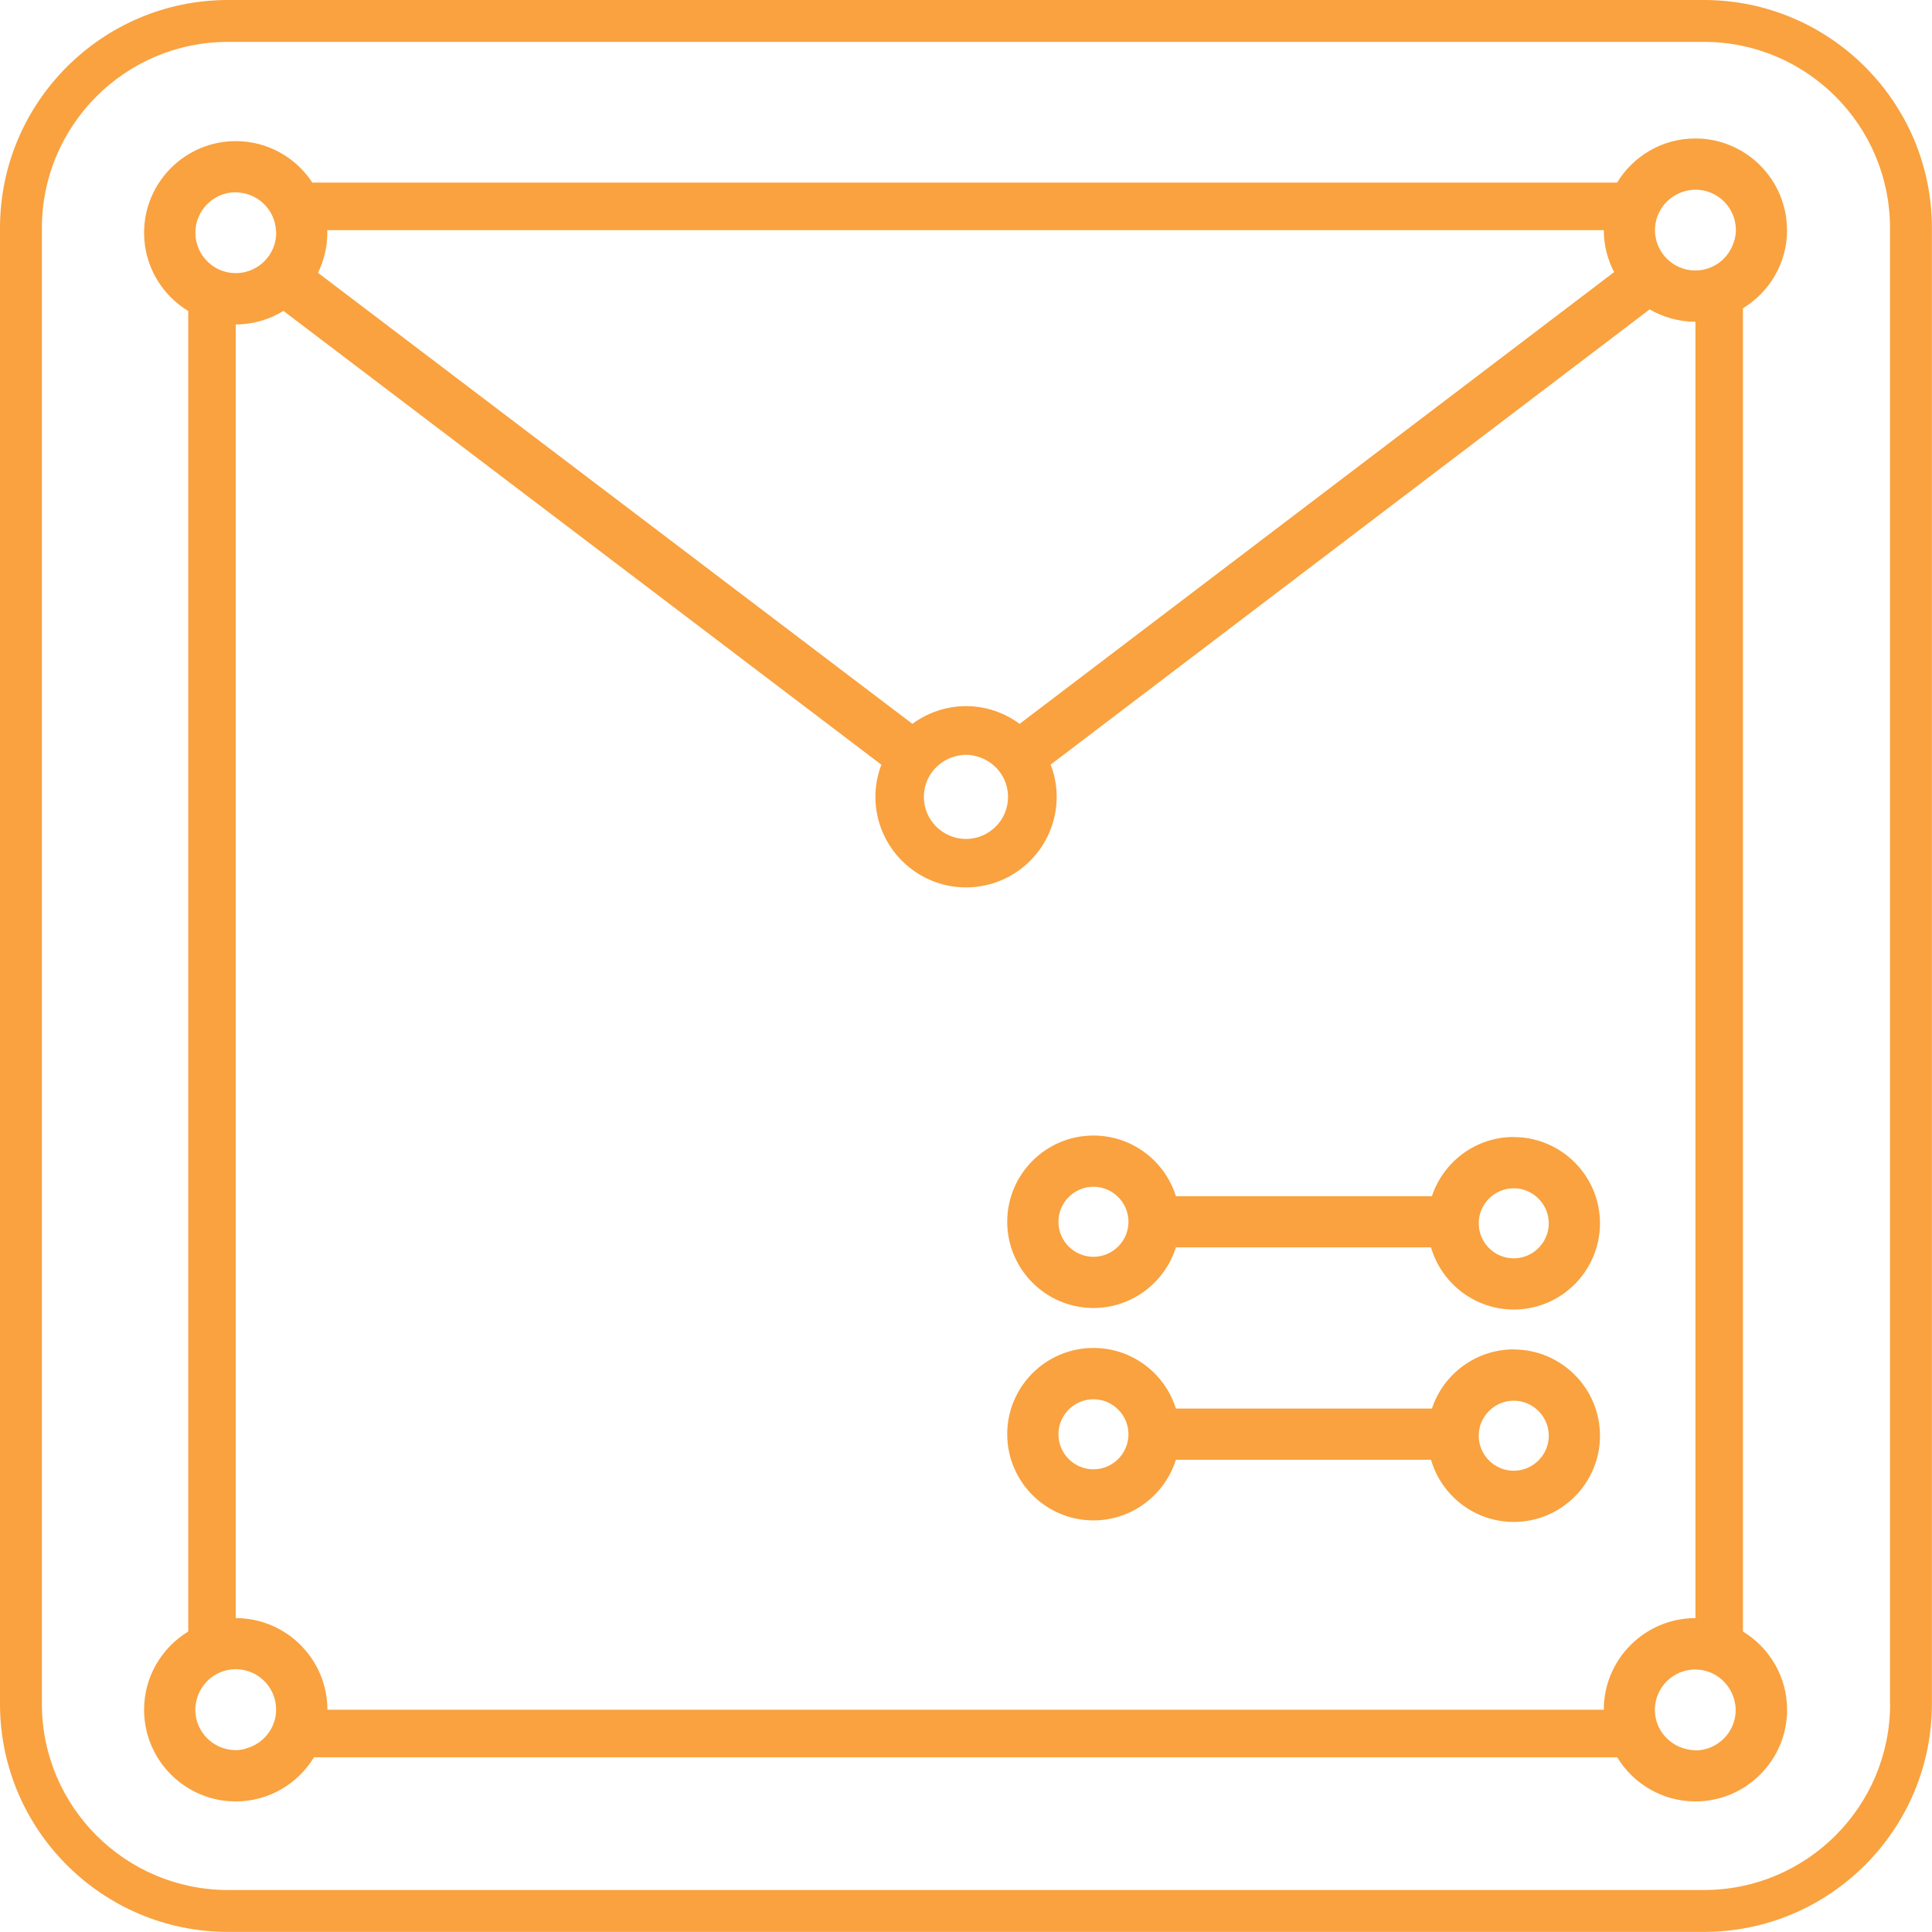 <?xml version="1.0" encoding="UTF-8"?> <svg xmlns="http://www.w3.org/2000/svg" id="Ebene_2" data-name="Ebene 2" viewBox="0 0 188.65 188.65"><g id="Ebene_2-2" data-name="Ebene 2"><g><path d="M147.81,111.02c-3.72,0-6.88,2.43-7.99,5.78h-25c-1.07-3.43-4.27-5.92-8.05-5.92-4.65,0-8.42,3.78-8.42,8.42s3.78,8.42,8.42,8.42c3.77,0,6.98-2.5,8.05-5.92h24.91c1.02,3.5,4.26,6.07,8.08,6.07,4.65,0,8.42-3.78,8.42-8.42s-3.78-8.42-8.42-8.42ZM106.77,122.72c-1.89,0-3.42-1.54-3.42-3.42s1.54-3.42,3.42-3.42,3.42,1.54,3.42,3.42-1.54,3.42-3.42,3.42ZM147.81,122.87c-1.89,0-3.42-1.54-3.42-3.42s1.54-3.42,3.42-3.42,3.42,1.54,3.42,3.42-1.54,3.42-3.42,3.42Z" style="fill: #f9a23f;"></path><path d="M147.81,131.76c-3.72,0-6.88,2.43-7.99,5.78h-25c-1.07-3.43-4.27-5.92-8.05-5.92-4.65,0-8.42,3.78-8.42,8.42s3.78,8.42,8.42,8.42c3.77,0,6.98-2.5,8.05-5.92h24.91c1.02,3.5,4.26,6.07,8.08,6.07,4.65,0,8.42-3.78,8.42-8.42s-3.78-8.42-8.42-8.42ZM106.77,143.47c-1.89,0-3.42-1.54-3.42-3.42s1.54-3.42,3.42-3.42,3.42,1.54,3.42,3.42-1.54,3.42-3.42,3.42ZM147.81,143.61c-1.89,0-3.42-1.54-3.42-3.42s1.54-3.42,3.42-3.42,3.42,1.54,3.42,3.42-1.54,3.42-3.42,3.42Z" style="fill: #f9a23f;"></path><path d="M166.38,0H22.26C9.99,0,0,9.99,0,22.26v144.12c0,12.28,9.99,22.26,22.26,22.26h144.12c12.28,0,22.26-9.99,22.26-22.26V22.26c0-12.28-9.99-22.26-22.26-22.26ZM184.56,166.38c0,10.02-8.15,18.17-18.17,18.17H22.26c-10.02,0-18.17-8.15-18.17-18.17V22.26C4.09,12.24,12.24,4.09,22.26,4.09h144.12c10.02,0,18.17,8.15,18.17,18.17v144.12Z" style="fill: #f9a23f;"></path><path d="M174.49,22.47c0-4.93-4.01-8.95-8.95-8.95-3.24,0-6.07,1.73-7.64,4.31H30.5c-1.6-2.44-4.35-4.05-7.48-4.05-4.93,0-8.95,4.01-8.95,8.95,0,3.24,1.73,6.07,4.31,7.64v128.94c-2.58,1.57-4.31,4.4-4.31,7.64,0,4.93,4.01,8.95,8.95,8.95,3.24,0,6.07-1.73,7.64-4.31h127.25c1.57,2.58,4.4,4.31,7.64,4.31,4.93,0,8.95-4.01,8.95-8.95,0-3.24-1.73-6.07-4.31-7.64V30.1c2.58-1.57,4.31-4.4,4.31-7.64ZM156.6,22.46h0c0,1.48.37,2.88,1.01,4.11l-58.05,44.11c-1.47-1.08-3.27-1.73-5.23-1.73s-3.77.65-5.24,1.73L31.05,26.64c.58-1.18.91-2.51.91-3.91,0-.09-.01-.17-.01-.26h124.64ZM98.43,77.8s0,.01,0,.02c0,2.26-1.85,4.1-4.11,4.1s-4.1-1.84-4.11-4.09c0,0,0-.01,0-.02,0-1.89,1.29-3.48,3.04-3.95.34-.09.7-.16,1.07-.16s.73.07,1.07.16c1.75.47,3.04,2.06,3.04,3.95ZM23.02,18.78c.21,0,.42.03.62.06,1.83.29,3.23,1.83,3.31,3.72,0,.06.02.11.02.17,0,2.15-1.74,3.9-3.88,3.94-.02,0-.04,0-.07,0-1.89,0-3.47-1.34-3.85-3.11-.06-.27-.09-.55-.09-.84,0-2.18,1.77-3.95,3.95-3.95ZM24.02,170.75c-.32.08-.65.14-1,.14-2.18,0-3.95-1.77-3.95-3.95,0-.35.06-.68.14-1,.45-1.69,1.97-2.95,3.81-2.95.03,0,.06,0,.09,0,2.1.05,3.8,1.74,3.85,3.85,0,.03,0,.06,0,.09,0,1.83-1.26,3.36-2.95,3.8ZM156.6,166.95H31.97c0-4.93-4.01-8.95-8.95-8.95V31.68c1.71,0,3.3-.49,4.66-1.32l58.38,44.31c-.37.98-.58,2.03-.58,3.13,0,4.88,3.97,8.85,8.85,8.85s8.85-3.97,8.85-8.85c0-1.11-.21-2.16-.59-3.14l58.49-44.45c1.32.76,2.84,1.21,4.47,1.21h0v126.58h0c-4.93,0-8.95,4.01-8.95,8.95ZM165.54,170.9c-.35,0-.68-.06-1-.14-1.69-.45-2.95-1.97-2.95-3.8,0-.03,0-.06,0-.09.05-2.1,1.74-3.8,3.85-3.85.03,0,.06,0,.09,0,1.83,0,3.36,1.26,3.81,2.95.08.32.14.65.14,1,0,2.18-1.77,3.95-3.95,3.95ZM169.35,23.46c-.45,1.69-1.97,2.95-3.81,2.95-.03,0-.06,0-.09,0-2.1-.05-3.8-1.74-3.85-3.85,0-.03,0-.06,0-.09,0-1.83,1.26-3.36,2.95-3.81.32-.08.65-.14,1-.14,2.18,0,3.95,1.77,3.95,3.95,0,.35-.06.68-.14,1Z" style="fill: #f9a23f;"></path></g></g></svg> 